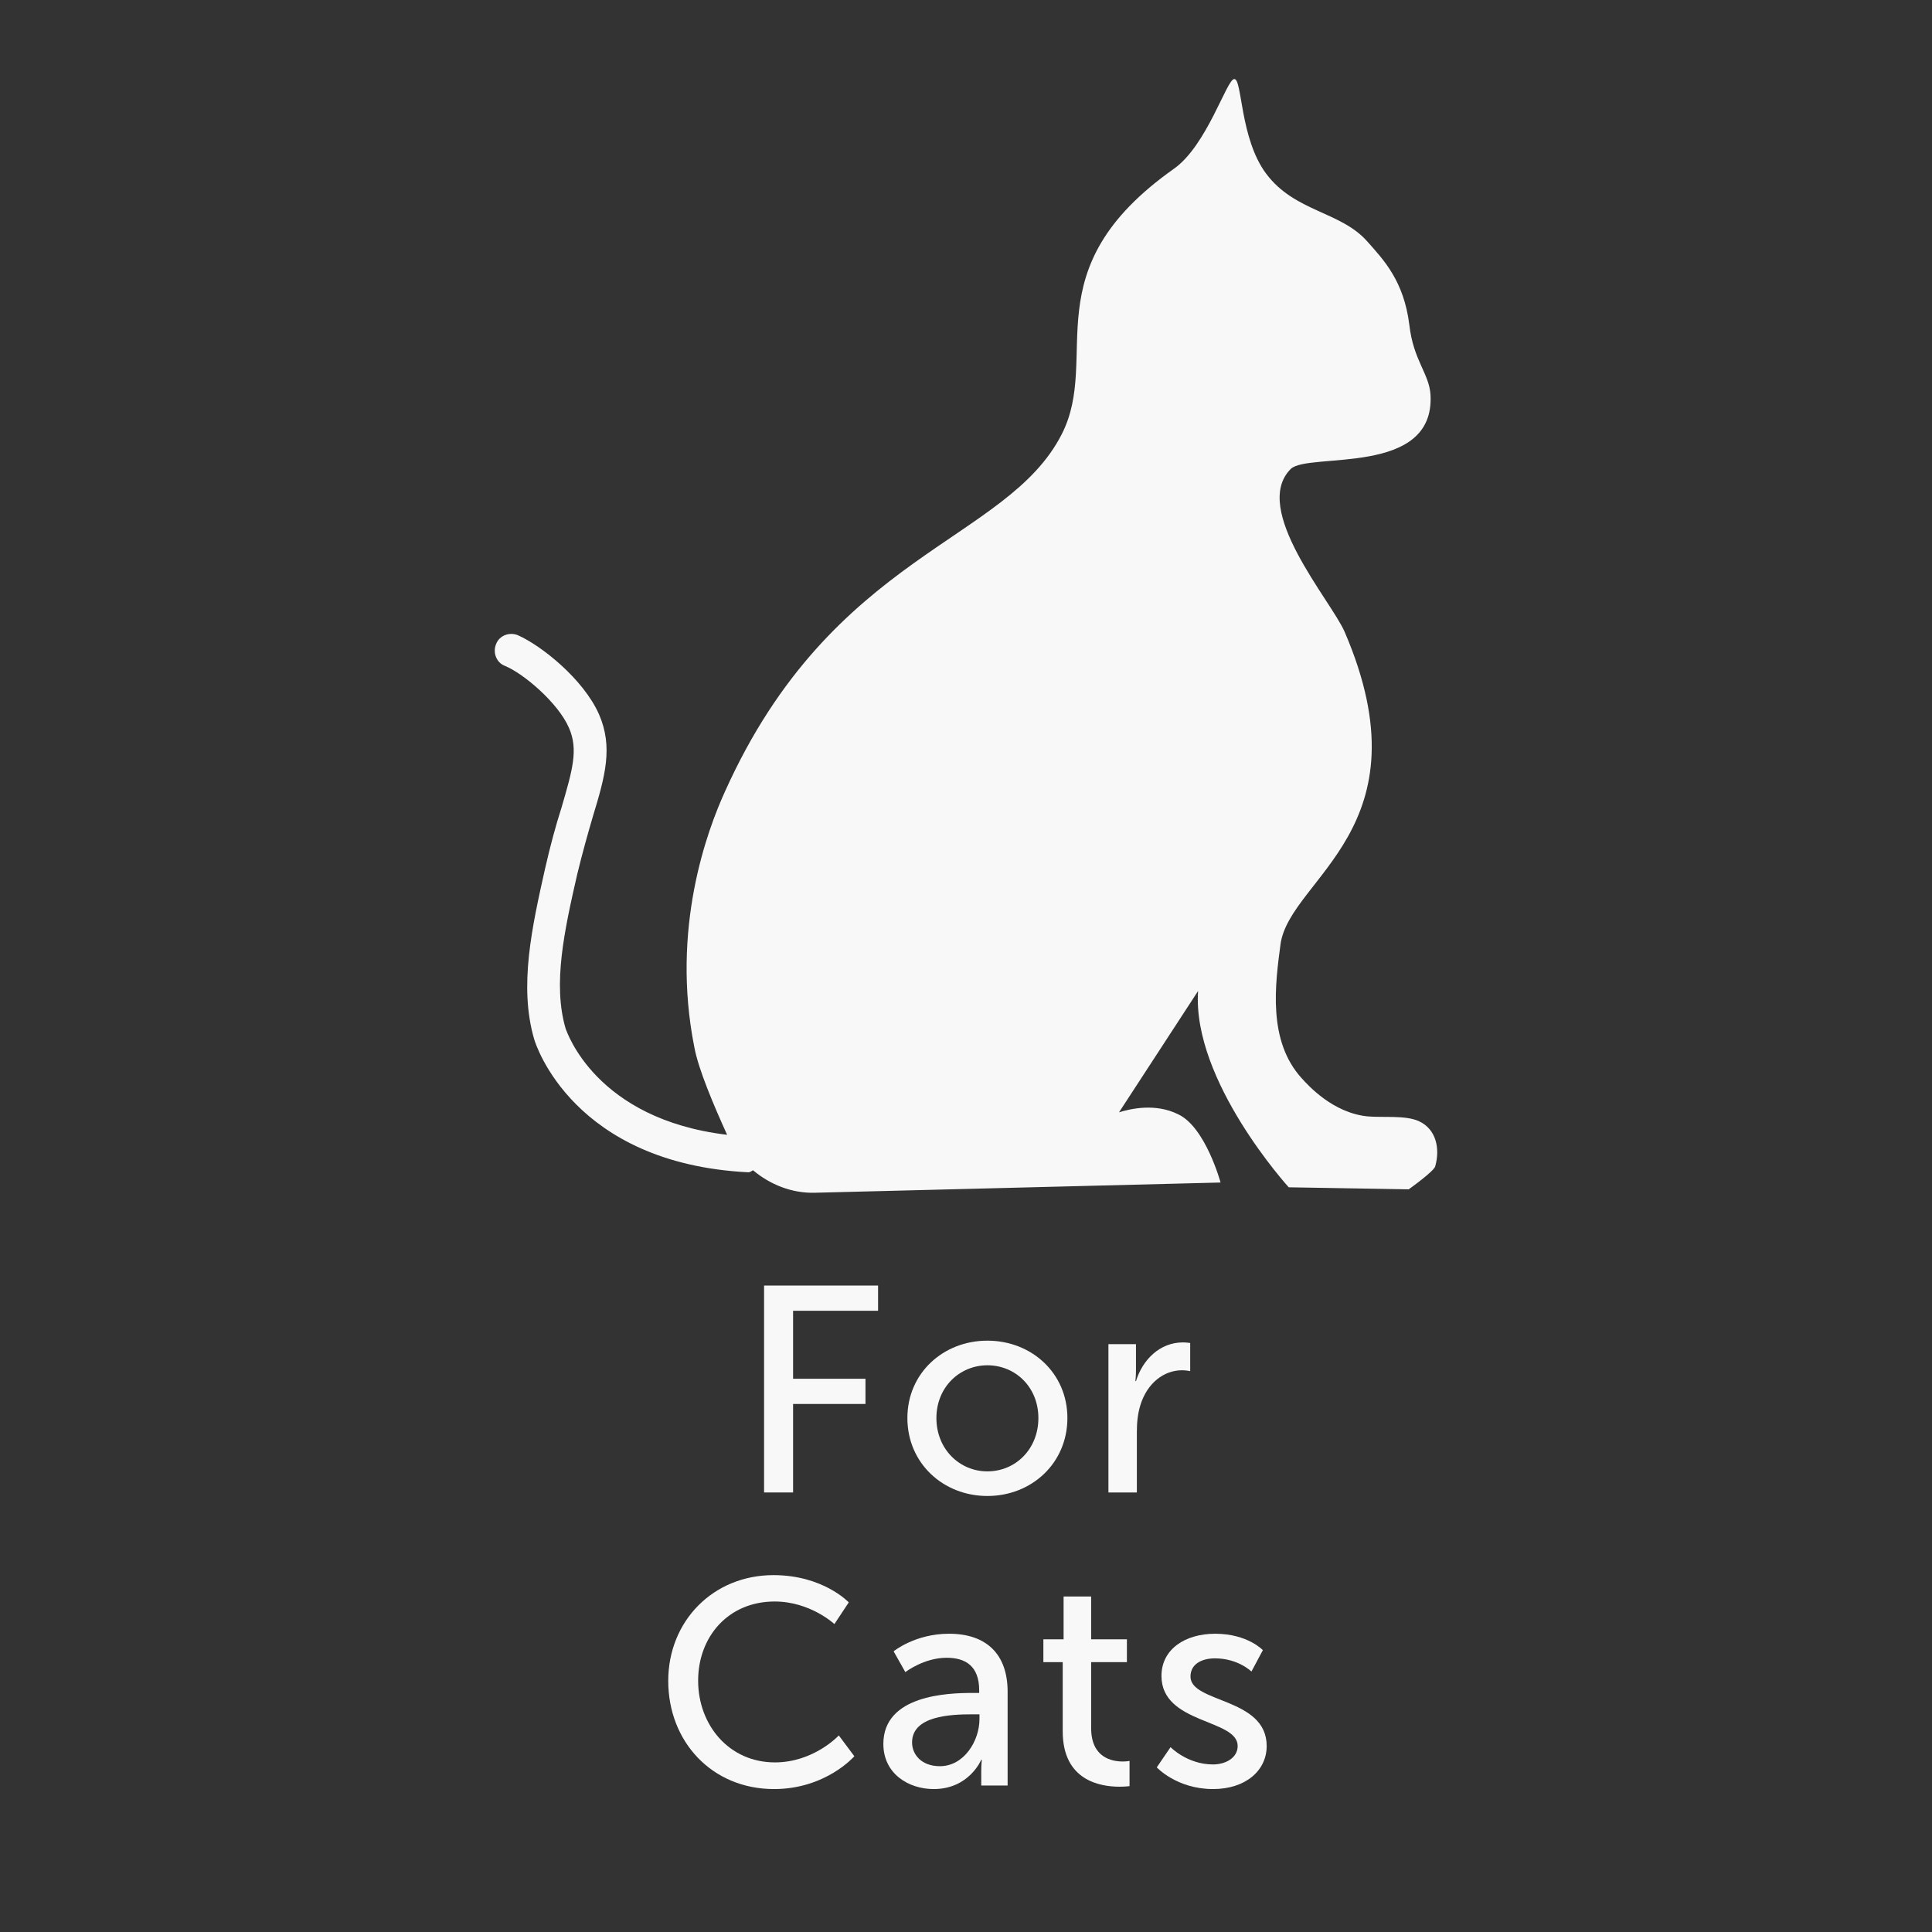 <?xml version="1.0" encoding="UTF-8"?>
<svg id="_x32_er" xmlns="http://www.w3.org/2000/svg" version="1.1" viewBox="0 0 283.465 283.465">
  <rect x="0" y="0" width="283.465" height="283.465" fill="#333333" stroke="none"/>
  <!-- Generator: Adobe Illustrator 29.8.2, SVG Export Plug-In . SVG Version: 2.1.1 Build 3)  -->
  <g>
    <path d="M112.105,188.619h16.727v3.698h-12.47v9.976h10.621v3.698h-10.621v12.985h-4.257v-30.357Z" fill="#f8f8f8"/>
    <path d="M144.871,196.703c6.493,0,11.739,4.773,11.739,11.352,0,6.622-5.246,11.438-11.739,11.438-6.492,0-11.739-4.816-11.739-11.438,0-6.578,5.247-11.352,11.739-11.352ZM144.871,215.881c4.128,0,7.482-3.268,7.482-7.826,0-4.515-3.354-7.739-7.482-7.739-4.085,0-7.481,3.225-7.481,7.739,0,4.559,3.396,7.826,7.481,7.826Z" fill="#f8f8f8"/>
    <path d="M162.63,197.219h4.042v3.784c0,.903-.086,1.634-.086,1.634h.086c.989-3.182,3.526-5.676,6.88-5.676.56,0,1.075.086,1.075.086v4.128s-.559-.129-1.204-.129c-2.666,0-5.116,1.893-6.105,5.117-.388,1.247-.517,2.58-.517,3.913v8.9h-4.171v-21.758Z" fill="#f8f8f8"/>
    <path d="M113.481,231.104c7.31,0,11.051,3.999,11.051,3.999l-2.107,3.182s-3.526-3.311-8.771-3.311c-6.794,0-11.223,5.159-11.223,11.609,0,6.493,4.515,11.997,11.266,11.997,5.719,0,9.374-3.956,9.374-3.956l2.279,3.053s-4.171,4.815-11.782,4.815c-9.116,0-15.523-6.966-15.523-15.866,0-8.814,6.622-15.522,15.437-15.522v0Z" fill="#f8f8f8"/>
    <path d="M142.721,248.389h.946v-.387c0-3.569-2.021-4.773-4.773-4.773-3.354,0-6.062,2.107-6.062,2.107l-1.72-3.053s3.139-2.58,8.127-2.58c5.504,0,8.6,3.01,8.6,8.514v13.76h-3.87v-2.063c0-.989.086-1.721.086-1.721h-.086s-1.763,4.3-6.966,4.3c-3.741,0-7.396-2.278-7.396-6.621,0-7.182,9.459-7.482,13.115-7.482v0ZM137.905,259.139c3.525,0,5.805-3.698,5.805-6.923v-.688h-1.075c-3.139,0-8.815.216-8.815,4.128,0,1.764,1.376,3.483,4.085,3.483Z" fill="#f8f8f8"/>
    <path d="M155.923,243.874h-2.838v-3.354h2.967v-6.277h4.042v6.277h5.246v3.354h-5.246v9.675c0,4.343,3.053,4.901,4.644,4.901.603,0,.989-.086.989-.086v3.698s-.602.086-1.462.086c-2.795,0-8.342-.86-8.342-8.127v-10.147 0Z" fill="#f8f8f8"/>
    <path d="M171.746,256.344s2.45,2.537,6.234,2.537c1.806,0,3.612-.946,3.612-2.709,0-3.999-11.18-3.183-11.18-10.277,0-3.956,3.525-6.191,7.868-6.191,4.773,0,7.009,2.408,7.009,2.408l-1.677,3.139s-1.935-1.936-5.375-1.936c-1.806,0-3.568.774-3.568,2.666,0,3.913,11.18,3.054,11.18,10.191,0,3.611-3.096,6.32-7.869,6.32-5.332,0-8.256-3.182-8.256-3.182l2.021-2.967Z" fill="#f8f8f8"/>
  </g>
  <path d="M208.184,164.5c-2-.9-5.2-.5-7.5-.7-5.1-.5-8.7-4.5-9.7-5.6-5-5.5-3.9-13.7-3.1-19.7,1.4-9.7,21.8-17,9.4-45.8-2-4.6-13.8-18-7.9-23.9,2.6-2.5,21.2,1.2,20.5-10.9-.2-3.1-2.5-5-3.1-10.2-.8-6.5-3.8-9.6-6.2-12.3-3.9-4.4-10.6-4.3-14.8-9.9-3.9-5.2-3.5-14-4.7-13.9-1.1,0-4,9.8-8.9,13.2-20.9,14.8-10.6,27.5-16.4,38.9-8.1,15.9-33.6,17.3-49.4,52.4-2.6,5.7-8,20.1-4.5,37.6.6,3.2,2.8,8.4,4.8,12.8-19.3-2.3-23.5-15.1-23.7-15.6-1.9-6.5-.2-14.3,1.7-22.6.8-3.3,1.6-6.1,2.3-8.5,1.8-5.9,3-10.2.9-15-2.3-5.2-8.5-10.1-11.9-11.6-1.2-.5-2.7,0-3.2,1.3-.5,1.2,0,2.7,1.3,3.2,2.7,1.1,7.8,5.4,9.4,9.1,1.4,3.2.5,6.2-1.1,11.7-.8,2.5-1.6,5.4-2.4,8.9-1.9,8.5-3.9,17.3-1.6,25.1.2.7,5.7,18.2,31.4,19.5h0c.3,0,.5-.2.7-.3,2.5,2.1,5.7,3.4,9.1,3.3l59.5-1.5s-2.2-8.1-6.2-10c-3.4-1.7-7.1-.8-8.7-.3l11.6-17.8c-.9,13.2,13.3,28.8,13.3,28.8l17.6.3s3.8-2.7,3.9-3.4c.7-2.5.2-5.4-2.4-6.6h-.1l.1 0Z" fill="#f8f8f8"/>
</svg>